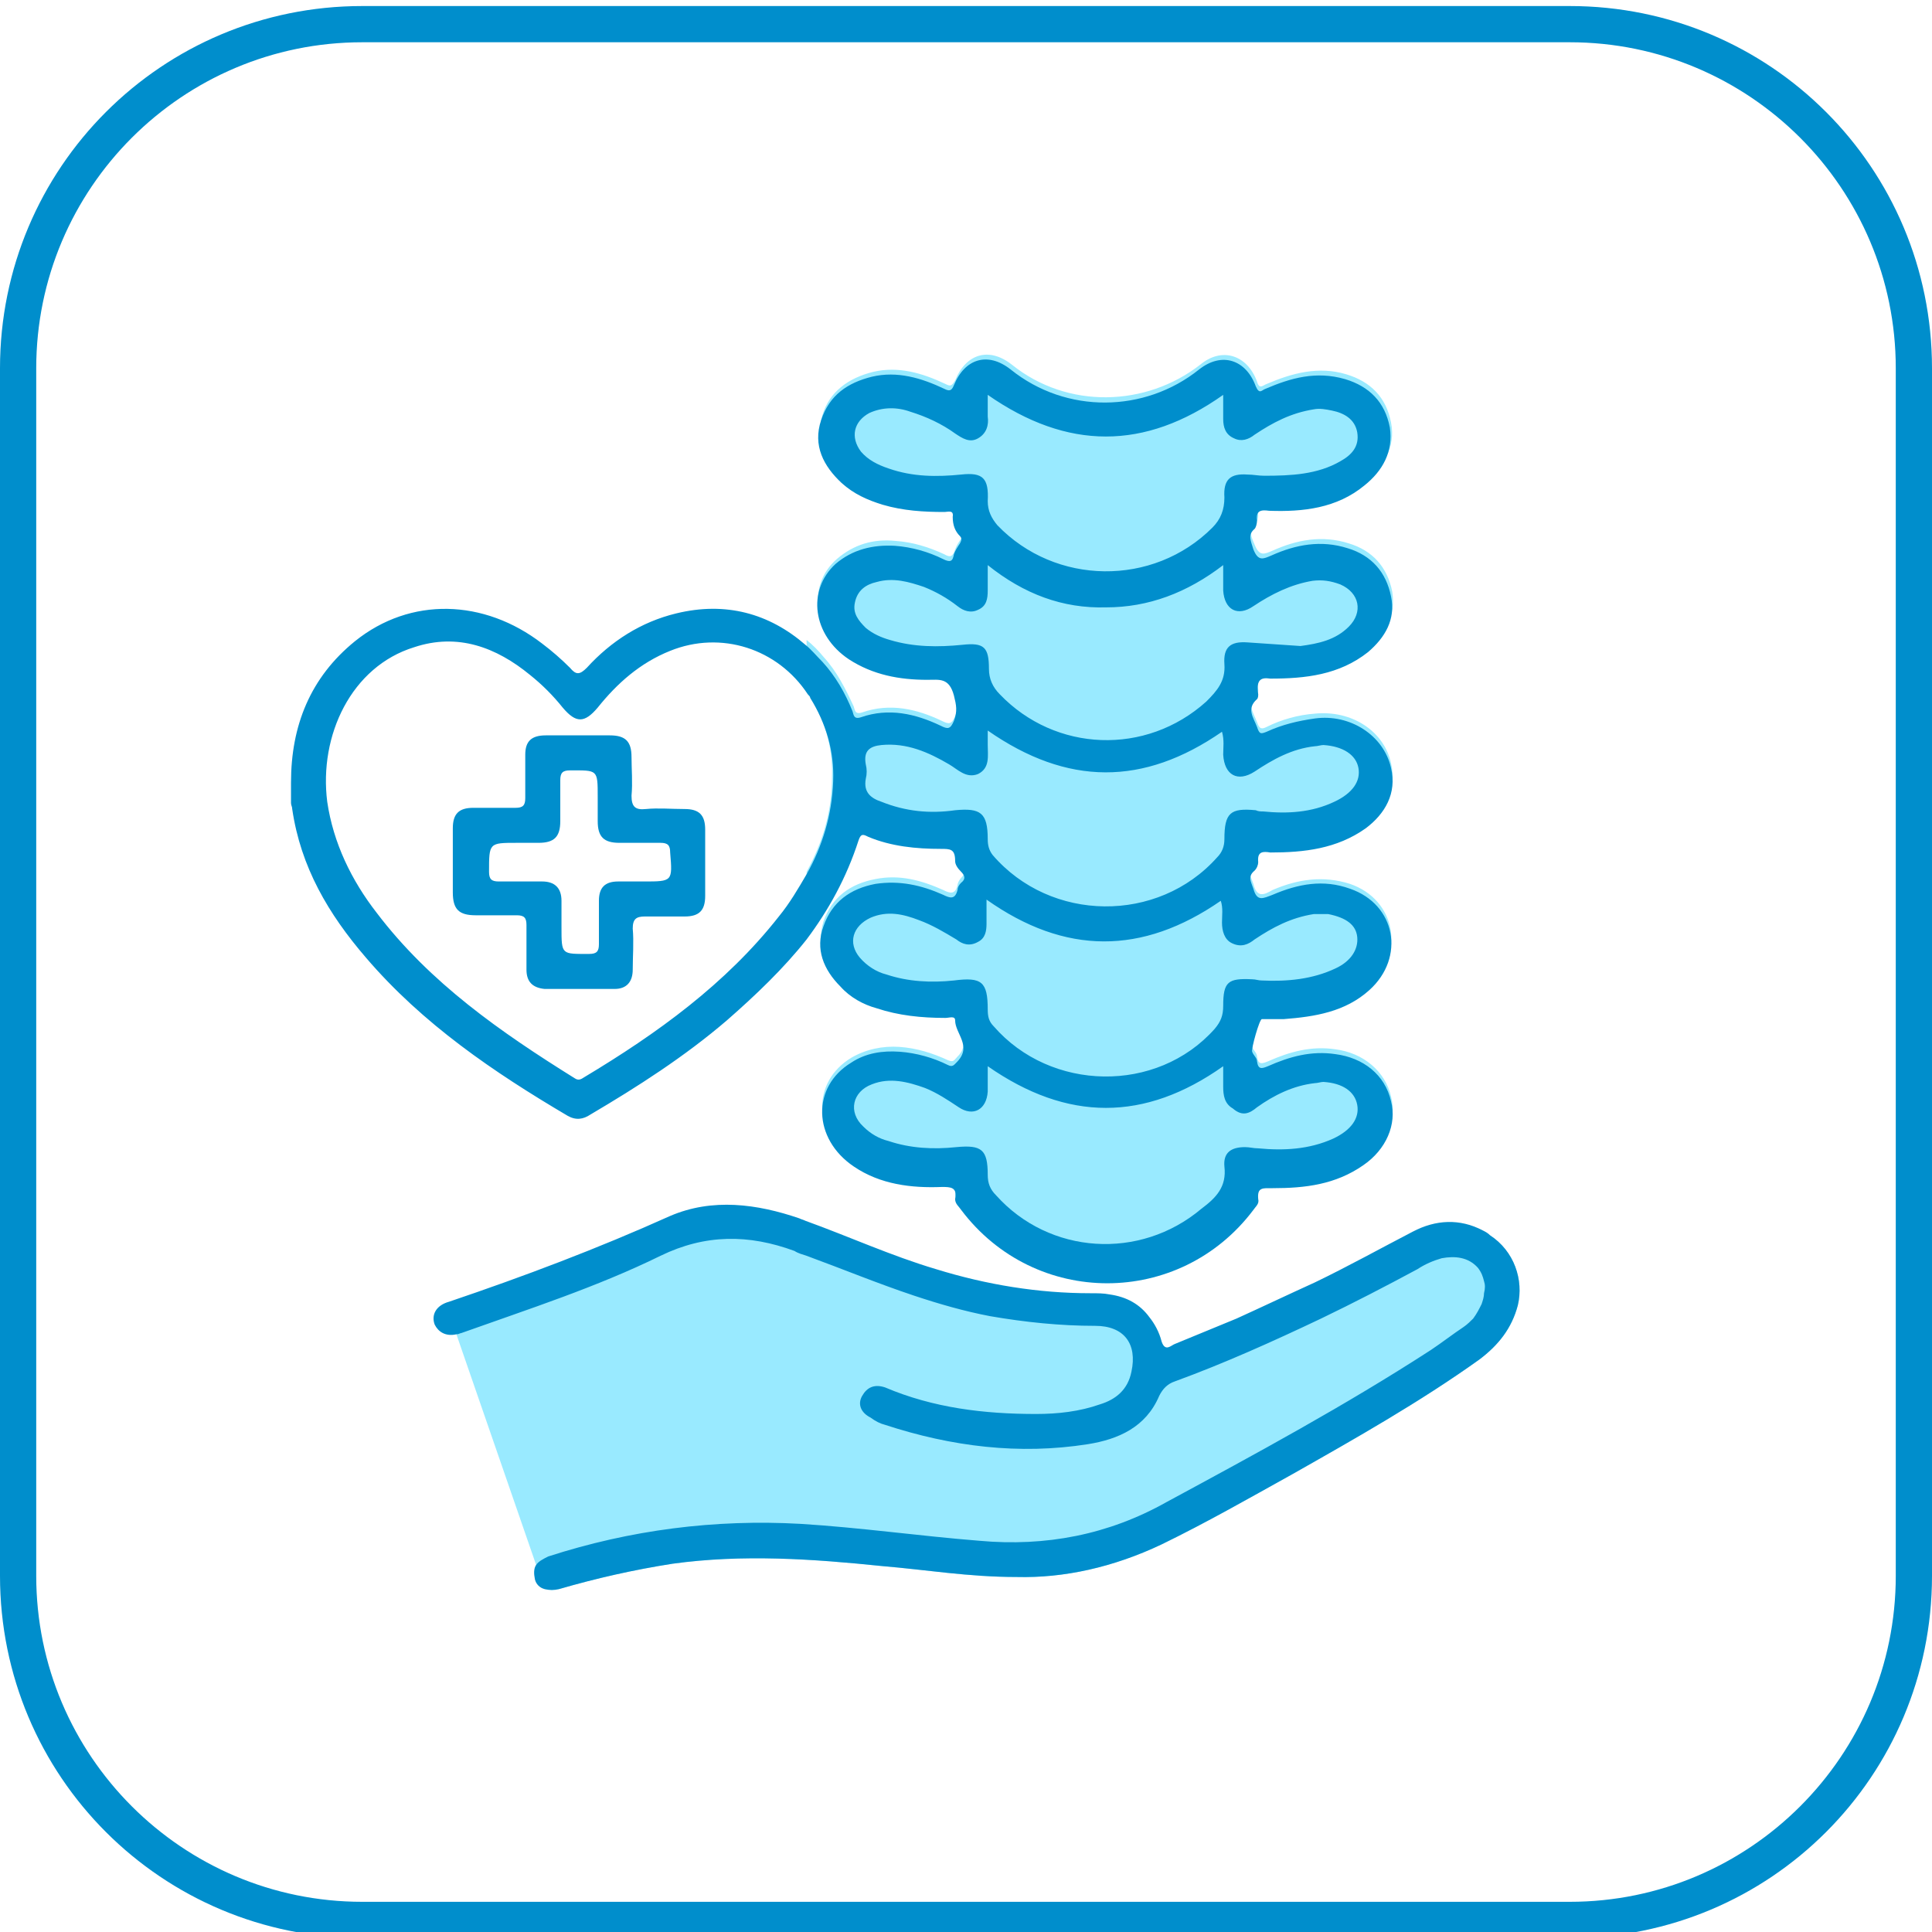 <?xml version="1.0" encoding="UTF-8"?> <svg xmlns="http://www.w3.org/2000/svg" xmlns:xlink="http://www.w3.org/1999/xlink" version="1.1" id="Слой_1" x="0px" y="0px" viewBox="0 0 160 160" style="enable-background:new 0 0 160 160;" xml:space="preserve"> <style type="text/css"> .st0{opacity:0.4;fill:#00CCFF;} .st1{fill:#008ECC;} </style> <g> <path class="st0" d="M125.7,108.1c-0.5,1.9-1.6,3.3-3.2,4.5c-4.9,3.5-10.2,6.5-15.5,9.5c-3.6,2-7.1,4-10.8,5.8 c-4,1.9-8.1,2.8-12,2.7c-4,0-7.5-0.6-11.1-0.9c-5.8-0.6-11.6-1-17.4-0.2c-3.2,0.5-6.3,1.2-9.4,2.1c-0.4,0.1-0.8,0.1-1.2,0l-0.7-2 l-6.5-18.8l-0.2-0.6l-0.2-0.6l-0.2-1.6c6.2-2.1,12.3-4.4,18.3-7.1c3.5-1.5,7.2-1,10.7,0.2c3.8,1.3,7.4,3,11.2,4.2 c4.2,1.3,8.5,2,12.8,2c0.6,0,1.1,0,1.6,0.1c2.1,0.4,3.4,1.5,4.3,3.9c0.3,0.9,0.8,0.3,1.1,0.2c3.9-1.6,7.8-3.3,11.6-5.1 c2.7-1.3,5.4-2.8,8.1-4.2c2.2-1.1,4.3-1.1,6.4,0.2C125.4,103.6,126.2,106,125.7,108.1z"></path> <path class="st0" d="M104.2,57.1c0,0.1,0,0.3-0.1,0.4c-0.9,0.8-0.3,1.5,0,2.3c0.2,0.6,0.4,0.6,0.8,0.4c1.2-0.6,2.6-1,4-1.1 c3-0.3,5.7,1.4,6.3,4.1c0.5,2.1-0.5,3.8-2.1,5c-2.3,1.8-5,2.1-7.9,2c-0.7,0-1.1,0-1,0.8c0,0.3,0,0.5-0.3,0.7 c-0.6,0.5-0.3,0.9-0.1,1.5c0.3,1.2,0.9,0.9,1.6,0.5c2.1-0.9,4.2-1.2,6.4-0.5c3.8,1.3,4.6,5.8,1.6,8.4c-2,1.8-4.6,2.2-7.1,2.4 c-0.4,0-0.9,0-1.3,0c-0.2,0-0.3,0-0.5,0c-0.2,0-0.9,2.5-0.8,2.7c0.1,0.3,0.4,0.5,0.4,0.8c0.1,0.7,0.4,0.6,0.9,0.4 c1.8-0.8,3.6-1.3,5.6-1c2.3,0.3,4.1,1.8,4.6,3.9c0.5,1.9-0.4,4-2.3,5.3c-2.3,1.6-4.9,1.9-7.5,1.9c-0.7,0-1.3-0.1-1.2,0.9 c0,0.4-0.2,0.6-0.4,0.9c-6.1,8.1-18.1,8.1-24.2,0c-0.2-0.3-0.5-0.5-0.5-0.9c0.1-1-0.4-1-1.1-1c-2.6,0-5.1-0.3-7.3-1.7 c-3.4-2.3-3.5-6.6-0.2-8.6c1.2-0.7,2.6-1,4-0.9c1.4,0.1,2.7,0.5,4,1.1c0.5,0.2,0.5,0,0.8-0.3c1.2-1.2-0.2-2.2-0.2-3.4 c0-0.4-0.5-0.2-0.8-0.2c-1.9,0-3.8-0.2-5.7-0.8c-1.1-0.4-2.1-1-3-1.8c-1.4-1.4-2-3-1.4-5c0.7-2,2.2-3.1,4.3-3.5 c2-0.4,3.8,0.1,5.6,0.9c0.6,0.3,1,0.4,1.2-0.4c0-0.2,0.2-0.5,0.3-0.6c0.4-0.4,0.2-0.6,0-0.9c-0.2-0.2-0.5-0.6-0.5-0.9 c0.1-1-0.4-1-1.2-1c-2.1,0-4.1-0.2-6-1c-0.4-0.2-0.6-0.3-0.8,0.3c-0.9,3.1-2.4,5.8-4.3,8.2v-5.2c1.3-2.4,2.1-4.9,2.1-7.8 c0.1-2.5-0.6-4.8-1.9-6.9c-0.1-0.1-0.1-0.2-0.2-0.3v-4.2c0.5,0.4,1,0.9,1.4,1.4c1.1,1.2,1.8,2.6,2.5,4.1c0.1,0.3,0.1,0.7,0.7,0.5 c2.3-0.8,4.5-0.3,6.6,0.7c0.6,0.3,0.8,0.3,1.1-0.4c0.3-0.8,0.2-1.3,0-2.1c-0.3-1.5-1.1-1.3-2.2-1.3c-2.3,0-4.5-0.4-6.5-1.7 c-3-2-3.6-5.7-1.1-7.9c1.4-1.2,3-1.7,4.9-1.5c1.4,0.1,2.7,0.5,4,1.1c0.5,0.3,0.7,0.2,0.9-0.4c0.1-0.3,0.3-0.6,0.5-0.9 c0.2-0.2,0.2-0.4,0-0.6c-0.4-0.5-0.7-1-0.6-1.6c0-0.6-0.5-0.4-0.7-0.4c-1.7,0-3.4-0.1-5.1-0.6c-1.2-0.3-2.4-0.9-3.4-1.8 c-1.5-1.4-2.3-3.1-1.7-5.2c0.6-2,2.2-3.1,4.2-3.6c2.1-0.5,4.1,0.1,6,1c0.4,0.2,0.5,0.2,0.8-0.3c0.9-2.2,2.8-2.8,4.7-1.3 c4.6,3.7,11.1,3.5,15.6,0c1.8-1.5,3.9-0.8,4.7,1.4c0.2,0.7,0.5,0.3,0.8,0.2c2.1-0.9,4.3-1.5,6.6-0.8c2,0.6,3.3,1.9,3.7,4 c0.4,2-0.6,3.6-2.1,4.8c-2.3,1.8-5.1,2.2-7.9,2.1c-0.7,0-1.1,0-1,0.8c0,0.2-0.1,0.5-0.2,0.7c-0.6,0.6-0.4,1-0.1,1.7 c0.4,1,0.8,0.8,1.5,0.5c2-0.9,4.1-1.3,6.3-0.6c2,0.6,3.2,2,3.6,4c0.3,1.9-0.5,3.4-1.9,4.6c-2.3,2-5.2,2.3-8.1,2.2 C104.5,56.1,104,56.2,104.2,57.1z"></path> <g> <path class="st1" d="M105.2,56.2c2.9,0,5.7-0.3,8.1-2.2c1.4-1.2,2.3-2.7,1.9-4.6c-0.4-2-1.6-3.4-3.6-4c-2.2-0.7-4.3-0.3-6.3,0.6 c-0.7,0.3-1.1,0.5-1.5-0.5c-0.2-0.7-0.5-1.2,0.1-1.7c0.1-0.1,0.2-0.4,0.2-0.7c-0.1-0.8,0.3-0.9,1-0.8c2.8,0.1,5.6-0.2,7.9-2.1 c1.5-1.2,2.4-2.8,2.1-4.8c-0.4-2.1-1.7-3.4-3.7-4c-2.4-0.7-4.5-0.1-6.6,0.8c-0.3,0.1-0.5,0.5-0.8-0.2c-0.8-2.2-2.8-2.9-4.7-1.4 c-4.5,3.6-11,3.7-15.6,0c-1.9-1.5-3.8-0.9-4.7,1.3c-0.2,0.5-0.4,0.5-0.8,0.3c-1.9-0.9-3.9-1.5-6-1c-2,0.5-3.5,1.5-4.2,3.6 c-0.7,2.1,0.2,3.8,1.7,5.2c1,0.9,2.1,1.4,3.4,1.8c1.7,0.5,3.4,0.6,5.1,0.6c0.3,0,0.8-0.2,0.7,0.4c0,0.7,0.2,1.2,0.6,1.6 c0.2,0.2,0.1,0.4,0,0.6c-0.2,0.3-0.4,0.6-0.5,0.9c-0.1,0.6-0.3,0.7-0.9,0.4c-1.2-0.6-2.6-1-4-1.1c-1.8-0.1-3.5,0.3-4.9,1.5 c-2.4,2.2-1.9,5.9,1.1,7.9c2,1.3,4.2,1.7,6.5,1.7c1,0,1.8-0.2,2.2,1.3c0.2,0.8,0.3,1.3,0,2.1c-0.3,0.7-0.5,0.7-1.1,0.4 c-2.1-1-4.3-1.5-6.6-0.7c-0.6,0.2-0.6-0.2-0.7-0.5c-0.6-1.5-1.4-2.9-2.5-4.1c-0.5-0.5-0.9-1-1.4-1.4c-3-2.6-6.6-3.6-10.7-2.6 c-2.9,0.7-5.4,2.3-7.4,4.5c-0.6,0.6-0.9,0.6-1.4,0c-0.7-0.7-1.5-1.4-2.3-2c-4.8-3.7-10.9-3.9-15.5-0.2c-3.7,3-5.3,7-5.3,11.7 c0,0.6,0,1.2,0,1.7c0,0.2,0.1,0.3,0.1,0.5c0.7,4.8,3,8.7,6.1,12.3c4.7,5.5,10.6,9.5,16.7,13.1c0.7,0.4,1.3,0.3,1.9-0.1 c3.9-2.3,7.8-4.8,11.3-7.8c2.4-2.1,4.7-4.3,6.6-6.7c1.8-2.4,3.3-5.1,4.3-8.2c0.2-0.6,0.4-0.5,0.8-0.3c1.9,0.8,4,1,6,1 c0.8,0,1.2,0,1.2,1c0,0.3,0.2,0.6,0.5,0.9c0.3,0.3,0.4,0.6,0,0.9c-0.2,0.2-0.3,0.4-0.3,0.6c-0.2,0.8-0.6,0.7-1.2,0.4 c-1.8-0.8-3.6-1.2-5.6-0.9c-2.1,0.4-3.6,1.5-4.3,3.5c-0.7,1.9,0,3.6,1.4,5c0.8,0.9,1.9,1.5,3,1.8c1.8,0.6,3.7,0.8,5.7,0.8 c0.3,0,0.8-0.2,0.8,0.2c0,1.1,1.4,2.1,0.2,3.4c-0.3,0.3-0.4,0.5-0.8,0.3c-1.2-0.6-2.6-1-4-1.1c-1.4-0.1-2.8,0.1-4,0.9 c-3.3,2-3.2,6.3,0.2,8.6c2.2,1.5,4.8,1.8,7.3,1.7c0.7,0,1.3,0,1.1,1c0,0.4,0.3,0.6,0.5,0.9c6.1,8.1,18.1,8.1,24.2,0 c0.2-0.3,0.5-0.5,0.4-0.9c-0.1-1,0.4-0.9,1.2-0.9c2.7,0,5.2-0.3,7.5-1.9c1.9-1.3,2.8-3.4,2.3-5.3c-0.5-2.2-2.3-3.6-4.6-3.9 c-2-0.3-3.8,0.2-5.6,1c-0.5,0.2-0.8,0.3-0.9-0.4c0-0.3-0.3-0.5-0.4-0.8c-0.1-0.2,0.6-2.7,0.8-2.7c0.2,0,0.3,0,0.5,0 c0.4,0,0.9,0,1.3,0c2.6-0.2,5.1-0.6,7.1-2.4c3-2.7,2.2-7.1-1.6-8.4c-2.2-0.8-4.3-0.4-6.4,0.5c-0.8,0.3-1.3,0.6-1.6-0.5 c-0.2-0.6-0.5-1,0.1-1.5c0.2-0.2,0.3-0.5,0.3-0.7c-0.1-0.9,0.4-0.9,1-0.8c2.8,0,5.5-0.3,7.9-2c1.6-1.2,2.6-2.9,2.1-5 c-0.6-2.7-3.4-4.5-6.3-4.1c-1.4,0.2-2.7,0.5-4,1.1c-0.5,0.2-0.6,0.2-0.8-0.4c-0.3-0.8-0.9-1.5,0-2.3c0.1-0.1,0.1-0.3,0.1-0.4 C104,56.2,104.5,56.1,105.2,56.2z M66.8,72.4c-0.7,1.2-1.4,2.4-2.3,3.5c-4.4,5.6-10.1,9.7-16.1,13.3c-0.3,0.2-0.5,0.3-0.8,0.1 c-6.1-3.8-12-7.9-16.4-13.7c-2.1-2.7-3.6-5.8-4.1-9.2c-0.7-5.5,2-11.2,7.2-12.8c3.6-1.2,6.8,0,9.6,2.3c1,0.8,1.9,1.7,2.7,2.7 c1.1,1.3,1.8,1.3,2.9,0c1.6-2,3.5-3.7,6-4.7c4.2-1.7,8.9-0.2,11.4,3.6c0.1,0.1,0.2,0.2,0.2,0.3c1.3,2.1,2,4.4,1.9,6.9 C68.9,67.5,68.1,70.1,66.8,72.4z M79.6,39.3c-2,0.2-4,0.2-6-0.5c-0.9-0.3-1.7-0.7-2.3-1.4c-0.9-1.2-0.6-2.5,0.7-3.2 c1.1-0.5,2.3-0.5,3.4-0.1c1.3,0.4,2.6,1,3.7,1.8c0.6,0.4,1.2,0.8,1.9,0.4c0.7-0.4,0.9-1.1,0.8-1.8c0-0.5,0-1.1,0-1.8 c6.6,4.6,13,4.6,19.5,0c0,0.8,0,1.4,0,2c0,0.7,0.2,1.3,0.9,1.6c0.6,0.3,1.2,0.1,1.7-0.3c1.5-1,3-1.8,4.9-2.1c0.5-0.1,1,0,1.5,0.1 c1,0.2,1.9,0.7,2.1,1.8c0.2,1.2-0.5,1.9-1.4,2.4c-1.9,1.1-4.1,1.2-6.3,1.2c-0.5,0-0.9-0.1-1.4-0.1c-1.4-0.1-2,0.4-1.9,1.9 c0,1-0.3,1.8-1,2.5c-4.9,4.9-13,4.8-17.8-0.2c-0.5-0.6-0.8-1.2-0.8-2C81.9,39.6,81.4,39.1,79.6,39.3z M104.1,91.7 c1.4-1,3-1.8,4.8-2c0.2,0,0.5-0.1,0.7-0.1c1.6,0.1,2.6,0.8,2.8,1.9c0.2,1.1-0.5,2.1-2,2.8c-2,0.9-4.1,1-6.2,0.8 c-0.4,0-0.7-0.1-1.1-0.1c-1.2,0-1.8,0.5-1.7,1.6c0.2,1.7-0.7,2.6-1.9,3.5c-5.1,4.3-12.6,3.8-17-1.1c-0.5-0.5-0.7-1-0.7-1.7 c0-2.1-0.5-2.5-2.6-2.3c-1.9,0.2-3.8,0.1-5.6-0.5c-0.8-0.2-1.5-0.6-2.1-1.2c-1.3-1.2-0.9-2.9,0.7-3.5c1.5-0.6,3-0.2,4.4,0.3 c1,0.4,1.9,1,2.8,1.6c1.2,0.8,2.3,0.2,2.4-1.3c0-0.7,0-1.3,0-2.1c6.6,4.6,13,4.6,19.5,0c0,0.7,0,1.2,0,1.7c0,0.7,0.1,1.4,0.8,1.8 C102.9,92.5,103.5,92.2,104.1,91.7z M103.9,77.8c1.5-1,3-1.8,4.9-2.1c0.4,0,0.8,0,1.2,0c1.5,0.3,2.3,0.9,2.4,1.9 c0.1,1-0.5,2-1.8,2.6c-1.9,0.9-4,1.1-6.1,1c-0.3,0-0.5-0.1-0.8-0.1c-2-0.1-2.4,0.2-2.4,2.2c0,0.8-0.2,1.3-0.7,1.9 C95.8,90.6,87,90.4,82.3,85c-0.4-0.4-0.5-0.8-0.5-1.4c0-2.3-0.5-2.7-2.8-2.4c-1.9,0.2-3.8,0.1-5.6-0.5c-0.8-0.2-1.6-0.7-2.2-1.4 c-1-1.2-0.6-2.6,0.9-3.3c1.4-0.6,2.7-0.3,4,0.2c1.1,0.4,2.1,1,3.1,1.6c0.5,0.4,1.1,0.6,1.8,0.2c0.6-0.3,0.7-0.9,0.7-1.5v-2 c6.5,4.6,12.9,4.6,19.4,0.1c0.2,0.6,0.1,1.2,0.1,1.8c0,0.7,0.2,1.4,0.8,1.7C102.8,78.5,103.4,78.2,103.9,77.8z M103.9,63.9 c1.5-1,3.1-1.9,5-2.1c0.2,0,0.5-0.1,0.7-0.1c1.6,0.1,2.7,0.8,2.9,1.9c0.2,1.1-0.5,2.1-2,2.8c-1.9,0.9-3.9,1-5.9,0.8 c-0.2,0-0.4,0-0.6-0.1c-2.1-0.2-2.6,0.2-2.6,2.4c0,0.6-0.2,1.1-0.6,1.5c-4.9,5.5-13.8,5.4-18.6-0.2c-0.3-0.4-0.4-0.8-0.4-1.3 c0-2.2-0.6-2.6-2.7-2.4c-2.1,0.3-4.1,0.1-6.1-0.7c-0.9-0.3-1.5-0.8-1.3-1.9c0.1-0.4,0.1-0.8,0-1.2c-0.2-1.1,0.3-1.5,1.3-1.6 c2.1-0.2,3.9,0.6,5.6,1.6c0.7,0.4,1.4,1.2,2.4,0.8c1-0.5,0.8-1.5,0.8-2.4v-1.2c6.6,4.6,12.9,4.6,19.4,0.1c0.2,0.7,0.1,1.3,0.1,1.9 C101.4,64.2,102.5,64.8,103.9,63.9z M103.3,53.2c-1.4-0.1-2,0.4-1.9,1.8c0.1,1.4-0.6,2.2-1.5,3.1c-5,4.5-12.5,4.2-17.1-0.6 c-0.6-0.6-0.9-1.3-0.9-2.1c0-1.8-0.4-2.2-2.2-2c-2,0.2-4,0.2-6-0.4c-0.7-0.2-1.4-0.5-2-1c-0.6-0.6-1.1-1.2-0.9-2.1 c0.2-1,0.9-1.5,1.8-1.7c1.4-0.4,2.7,0,3.9,0.4c1,0.4,1.9,0.9,2.8,1.6c0.5,0.4,1.1,0.6,1.7,0.3c0.7-0.3,0.8-0.9,0.8-1.6v-2.1 c3,2.4,6.2,3.6,9.8,3.5c3.5,0,6.7-1.2,9.7-3.5c0,0.8,0,1.5,0,2.1c0.1,1.6,1.2,2.2,2.5,1.3c1.5-1,3.1-1.8,4.9-2.1 c0.8-0.1,1.5,0,2.3,0.3c1.6,0.7,1.9,2.3,0.7,3.5c-1.1,1.1-2.5,1.4-4,1.6C106.3,53.4,104.8,53.3,103.3,53.2z"></path> <path class="st1" d="M125.7,108.1c-0.5,1.9-1.6,3.3-3.2,4.5c-4.9,3.5-10.2,6.5-15.5,9.5c-3.6,2-7.1,4-10.8,5.8 c-4,1.9-8.1,2.8-12,2.7c-4,0-7.5-0.6-11.1-0.9c-5.8-0.6-11.6-1-17.4-0.2c-3.2,0.5-6.3,1.2-9.4,2.1c-0.4,0.1-0.8,0.1-1.2,0 c-0.4-0.1-0.7-0.4-0.8-0.8c-0.1-0.5-0.1-0.9,0.1-1.2c0.2-0.3,0.6-0.5,1-0.7c6.8-2.2,13.8-3.1,20.9-2.7c4.9,0.3,9.8,1,14.8,1.4 c5.5,0.5,10.7-0.5,15.5-3.2c7.4-4,14.8-8,21.9-12.6c0.9-0.6,1.8-1.3,2.7-1.9c0.3-0.2,0.6-0.5,0.8-0.7c0.3-0.4,0.5-0.8,0.7-1.2 c0.1-0.3,0.2-0.6,0.2-0.9c0.1-0.4,0.1-0.7,0-1c-0.1-0.4-0.2-0.7-0.5-1.1c-0.8-0.9-1.9-1-3-0.8c-0.7,0.2-1.4,0.5-2,0.9 c-2.6,1.4-5.3,2.8-8,4.1c-4,1.9-8,3.7-12.1,5.2c-0.6,0.2-1,0.6-1.3,1.2c-1.1,2.6-3.4,3.6-5.9,4c-5.7,0.9-11.3,0.2-16.8-1.6 c-0.4-0.1-0.8-0.3-1.2-0.6c-0.8-0.4-1.1-1.1-0.7-1.8c0.4-0.7,1-1,1.9-0.7c4,1.7,8.2,2.2,12.5,2.2c1.8,0,3.6-0.2,5.3-0.8 c1.3-0.4,2.3-1.2,2.6-2.7c0.5-2.3-0.6-3.8-3-3.8c-2.9,0-5.8-0.3-8.7-0.8c-2.1-0.4-4.2-1-6.3-1.7c-3-1-5.9-2.2-8.9-3.3 c-0.3-0.1-0.7-0.2-1-0.4c-3.8-1.4-7.4-1.4-11.1,0.4c-5.3,2.6-10.9,4.4-16.5,6.4c-0.1,0-0.2,0.1-0.4,0.1c-0.9,0.2-1.5-0.2-1.8-0.8 c-0.3-0.8,0.1-1.6,1.2-1.9c0,0,0,0,0,0c6.2-2.1,12.3-4.4,18.3-7.1c3.5-1.5,7.2-1,10.7,0.2c0.2,0.1,0.3,0.1,0.5,0.2 c3.6,1.3,7.1,2.9,10.8,4c4.2,1.3,8.5,2,12.8,2c0.6,0,1.1,0,1.6,0.1c1.4,0.2,2.5,0.8,3.3,1.9c0.4,0.5,0.8,1.2,1,2 c0.3,0.9,0.8,0.3,1.1,0.2c1.7-0.7,3.4-1.4,5.1-2.1c2.2-1,4.3-2,6.5-3c2.7-1.3,5.4-2.8,8.1-4.2c1.9-1,3.9-1.1,5.8-0.1 c0.2,0.1,0.4,0.2,0.6,0.4C125.4,103.6,126.2,106,125.7,108.1z"></path> <path class="st1" d="M58.4,68.7c0-1.2-0.5-1.7-1.7-1.7c-1.1,0-2.2-0.1-3.2,0c-0.9,0.1-1.2-0.2-1.2-1.1c0.1-1.1,0-2.2,0-3.2 c0-1.3-0.5-1.8-1.8-1.8c-1.8,0-3.5,0-5.3,0c-1.2,0-1.7,0.5-1.7,1.6c0,1.2,0,2.4,0,3.6c0,0.6-0.2,0.8-0.8,0.8c-1.2,0-2.4,0-3.5,0 c-1.2,0-1.7,0.5-1.7,1.7c0,1.8,0,3.5,0,5.3c0,1.4,0.5,1.9,1.9,1.9c1.1,0,2.3,0,3.4,0c0.6,0,0.8,0.2,0.8,0.8c0,1.2,0,2.5,0,3.7 c0,1,0.5,1.5,1.5,1.6c1.9,0,3.8,0,5.8,0c1,0,1.5-0.6,1.5-1.6c0-1.1,0.1-2.3,0-3.4c0-0.8,0.3-1,1-1c1.1,0,2.2,0,3.3,0 c1.2,0,1.7-0.5,1.7-1.7c0-0.9,0-1.8,0-2.6C58.4,70.5,58.4,69.6,58.4,68.7z M53.3,73c-0.7,0-1.4,0-2.1,0c-1.1,0-1.6,0.5-1.6,1.6 c0,1.2,0,2.4,0,3.6c0,0.6-0.2,0.8-0.8,0.8c-2.3,0-2.3,0.1-2.3-2.2c0-0.7,0-1.5,0-2.2c0-1.1-0.6-1.6-1.6-1.6c-1.2,0-2.4,0-3.6,0 c-0.6,0-0.8-0.2-0.8-0.8c0-2.4,0-2.4,2.3-2.4H43c0.5,0,1.1,0,1.6,0c1.3,0,1.8-0.5,1.8-1.8c0-1.2,0-2.3,0-3.4 c0-0.6,0.2-0.8,0.8-0.8c2.3,0,2.3-0.1,2.3,2.2c0,0.7,0,1.4,0,2c0,1.3,0.5,1.8,1.8,1.8c1.2,0,2.3,0,3.4,0c0.6,0,0.8,0.2,0.8,0.8 C55.7,73,55.7,73,53.3,73z"></path> </g> <path class="st1" d="M130,3.5c14.9,0,27,12.1,27,27v100c0,14.9-12.1,27-27,27H30c-14.9,0-27-12.1-27-27v-100c0-14.9,12.1-27,27-27 H130 M130,0.5H30c-16.6,0-30,13.4-30,30v100c0,16.6,13.4,30,30,30h100c16.6,0,30-13.4,30-30v-100C160,13.9,146.6,0.5,130,0.5 L130,0.5z"></path> </g> </svg> 